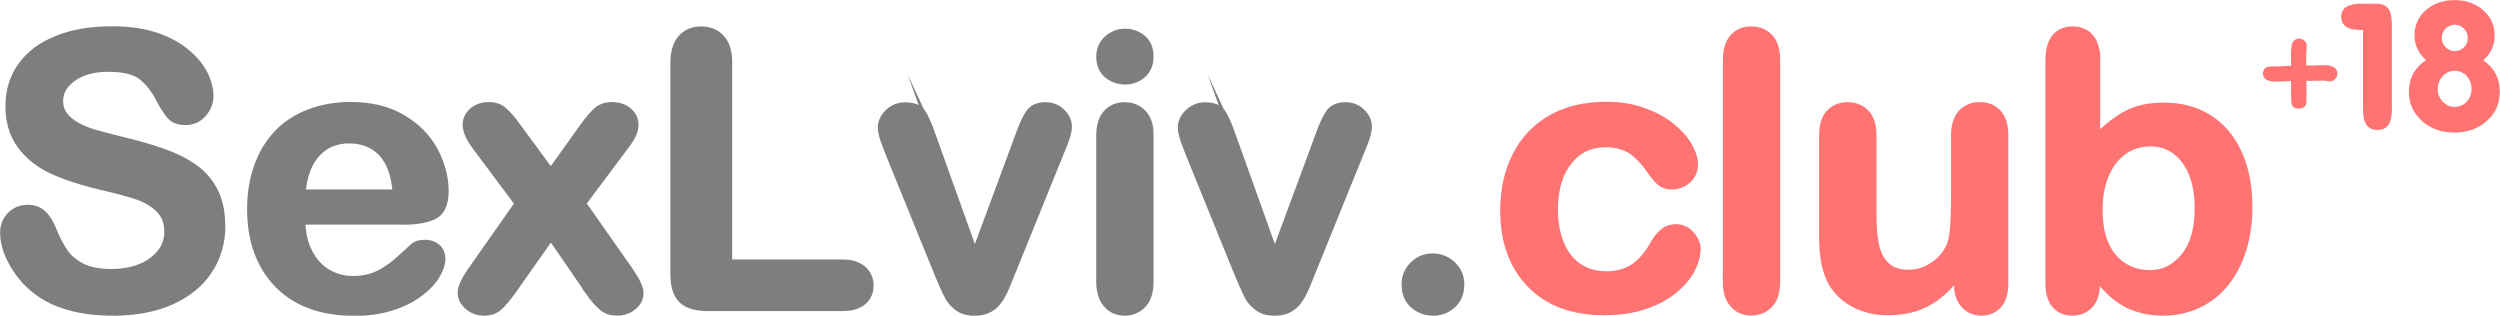 <?xml version="1.0" encoding="UTF-8"?>
<!DOCTYPE svg PUBLIC "-//W3C//DTD SVG 1.0//EN" "http://www.w3.org/TR/2001/REC-SVG-20010904/DTD/svg10.dtd">
<!-- Creator: CorelDRAW 2020 (64-Bit) -->
<svg xmlns="http://www.w3.org/2000/svg" xml:space="preserve" width="31.601mm" height="3.99mm" version="1.0" shape-rendering="geometricPrecision" text-rendering="geometricPrecision" image-rendering="optimizeQuality" fill-rule="evenodd" clip-rule="evenodd"
viewBox="0 0 239.48 30.24"
 xmlns:xlink="http://www.w3.org/1999/xlink"
 xmlns:xodm="http://www.corel.com/coreldraw/odm/2003">
 <g id="Слой_x0020_1">
  <path fill="#FF7373" fill-rule="nonzero" stroke="#FF7373" stroke-width="0.58" stroke-miterlimit="22.926" d="M201.13 20.13c0,1.94 0.45,3.43 1.34,4.48 0.9,1.04 2.07,1.56 3.52,1.56 1.24,0 2.31,-0.53 3.2,-1.6 0.89,-1.07 1.34,-2.6 1.34,-4.59 0,-1.28 -0.18,-2.4 -0.56,-3.32 -0.37,-0.93 -0.9,-1.65 -1.58,-2.16 -0.69,-0.51 -1.48,-0.76 -2.4,-0.76 -0.94,0 -1.77,0.25 -2.5,0.76 -0.73,0.51 -1.31,1.24 -1.73,2.2 -0.42,0.96 -0.63,2.1 -0.63,3.43zm-0.23 -14.52l0 7.47c0.92,-0.96 1.87,-1.69 2.83,-2.2 0.96,-0.51 2.15,-0.76 3.57,-0.76 1.64,0 3.07,0.38 4.3,1.15 1.23,0.77 2.19,1.89 2.86,3.35 0.68,1.46 1.02,3.2 1.02,5.2 0,1.48 -0.19,2.84 -0.57,4.07 -0.38,1.23 -0.93,2.31 -1.65,3.21 -0.72,0.91 -1.6,1.61 -2.63,2.1 -1.03,0.49 -2.16,0.75 -3.4,0.75 -0.76,0 -1.47,-0.09 -2.14,-0.27 -0.66,-0.18 -1.24,-0.42 -1.71,-0.71 -0.47,-0.29 -0.87,-0.59 -1.2,-0.9 -0.33,-0.31 -0.76,-0.77 -1.3,-1.39l0 0.48c0,0.92 -0.22,1.61 -0.66,2.08 -0.45,0.47 -1.02,0.71 -1.7,0.71 -0.7,0 -1.25,-0.24 -1.67,-0.71 -0.41,-0.47 -0.62,-1.17 -0.62,-2.08l0 -21.33c0,-0.99 0.2,-1.74 0.6,-2.25 0.41,-0.51 0.97,-0.76 1.69,-0.76 0.76,0 1.34,0.24 1.75,0.73 0.41,0.48 0.62,1.17 0.62,2.07zm-13.43 21.58l0 -0.63c-0.59,0.74 -1.21,1.36 -1.86,1.86 -0.65,0.5 -1.35,0.87 -2.12,1.12 -0.77,0.24 -1.64,0.37 -2.63,0.37 -1.19,0 -2.26,-0.24 -3.2,-0.73 -0.94,-0.49 -1.67,-1.16 -2.19,-2.02 -0.61,-1.04 -0.92,-2.53 -0.92,-4.48l0 -9.68c0,-0.98 0.22,-1.71 0.67,-2.19 0.44,-0.48 1.03,-0.73 1.77,-0.73 0.74,0 1.34,0.24 1.8,0.73 0.46,0.49 0.68,1.22 0.68,2.19l0 7.82c0,1.13 0.1,2.08 0.29,2.85 0.19,0.77 0.54,1.37 1.03,1.81 0.5,0.43 1.18,0.65 2.03,0.65 0.83,0 1.61,-0.24 2.35,-0.73 0.73,-0.49 1.27,-1.13 1.61,-1.92 0.28,-0.69 0.41,-2.21 0.41,-4.55l0 -5.94c0,-0.97 0.23,-1.7 0.68,-2.19 0.46,-0.49 1.06,-0.73 1.79,-0.73 0.73,0 1.32,0.24 1.77,0.73 0.45,0.48 0.67,1.21 0.67,2.19l0 14.16c0,0.93 -0.22,1.63 -0.64,2.1 -0.43,0.46 -0.98,0.7 -1.66,0.7 -0.67,0 -1.23,-0.24 -1.67,-0.73 -0.44,-0.48 -0.66,-1.16 -0.66,-2.03zm-22.14 -0.21l0 -21.19c0,-0.98 0.22,-1.72 0.66,-2.22 0.44,-0.5 1.03,-0.75 1.77,-0.75 0.74,0 1.34,0.25 1.8,0.74 0.46,0.49 0.68,1.23 0.68,2.22l0 21.19c0,0.99 -0.23,1.73 -0.7,2.22 -0.46,0.49 -1.06,0.75 -1.79,0.75 -0.72,0 -1.3,-0.26 -1.75,-0.77 -0.45,-0.51 -0.68,-1.25 -0.68,-2.2zm-2.72 -3.07c0,0.61 -0.18,1.26 -0.55,1.95 -0.36,0.69 -0.92,1.35 -1.67,1.97 -0.75,0.62 -1.7,1.13 -2.84,1.51 -1.14,0.38 -2.43,0.57 -3.86,0.57 -3.04,0 -5.42,-0.88 -7.12,-2.64 -1.71,-1.76 -2.57,-4.12 -2.57,-7.08 0,-2 0.39,-3.78 1.18,-5.32 0.78,-1.54 1.92,-2.73 3.39,-3.57 1.48,-0.84 3.25,-1.26 5.31,-1.26 1.27,0 2.44,0.18 3.51,0.56 1.06,0.37 1.96,0.85 2.7,1.44 0.74,0.59 1.31,1.21 1.69,1.87 0.39,0.67 0.59,1.28 0.59,1.86 0,0.59 -0.22,1.08 -0.66,1.49 -0.44,0.4 -0.97,0.6 -1.6,0.6 -0.41,0 -0.74,-0.1 -1.02,-0.31 -0.27,-0.21 -0.57,-0.54 -0.91,-1.01 -0.6,-0.9 -1.23,-1.59 -1.88,-2.04 -0.66,-0.45 -1.49,-0.68 -2.5,-0.68 -1.45,0 -2.63,0.56 -3.51,1.69 -0.89,1.12 -1.34,2.66 -1.34,4.62 0,0.92 0.12,1.76 0.35,2.53 0.23,0.77 0.55,1.43 0.99,1.97 0.43,0.54 0.95,0.95 1.57,1.23 0.61,0.28 1.29,0.42 2.02,0.42 0.98,0 1.83,-0.23 2.53,-0.68 0.71,-0.45 1.33,-1.15 1.87,-2.08 0.29,-0.55 0.62,-0.98 0.97,-1.28 0.34,-0.31 0.78,-0.47 1.28,-0.47 0.6,0 1.1,0.23 1.5,0.68 0.39,0.45 0.6,0.94 0.6,1.45z"/>
  <path fill="#7E7E7E" fill-rule="nonzero" stroke="#7E7E7E" stroke-width="0.58" stroke-miterlimit="22.926" d="M118.14 13.12l3.98 11.11 4.29 -11.59c0.34,-0.93 0.66,-1.59 0.99,-1.98 0.33,-0.38 0.82,-0.58 1.48,-0.58 0.63,0 1.16,0.21 1.59,0.63 0.44,0.42 0.66,0.9 0.66,1.45 0,0.21 -0.04,0.46 -0.12,0.75 -0.08,0.29 -0.17,0.56 -0.27,0.81 -0.1,0.25 -0.22,0.54 -0.35,0.86l-4.72 11.64c-0.13,0.33 -0.3,0.76 -0.52,1.27 -0.21,0.51 -0.44,0.95 -0.7,1.31 -0.26,0.37 -0.58,0.65 -0.95,0.85 -0.38,0.2 -0.84,0.31 -1.38,0.31 -0.69,0 -1.25,-0.16 -1.67,-0.48 -0.41,-0.31 -0.72,-0.66 -0.92,-1.04 -0.2,-0.37 -0.54,-1.12 -1,-2.22l-4.68 -11.51c-0.11,-0.29 -0.22,-0.57 -0.33,-0.86 -0.12,-0.29 -0.21,-0.57 -0.29,-0.87 -0.08,-0.3 -0.12,-0.56 -0.12,-0.77 0,-0.34 0.1,-0.67 0.31,-1 0.2,-0.33 0.49,-0.6 0.84,-0.81 0.36,-0.21 0.75,-0.31 1.18,-0.31 0.81,0 1.38,0.23 1.69,0.7 0.3,0.47 0.64,1.25 1.02,2.35zm-10.36 -5.32c-0.68,0 -1.27,-0.21 -1.75,-0.62 -0.49,-0.42 -0.73,-1.01 -0.73,-1.77 0,-0.68 0.25,-1.25 0.74,-1.7 0.5,-0.45 1.08,-0.67 1.74,-0.67 0.64,0 1.2,0.2 1.69,0.6 0.49,0.41 0.74,1 0.74,1.77 0,0.75 -0.24,1.34 -0.72,1.76 -0.48,0.42 -1.05,0.64 -1.71,0.64zm2.43 5.05l0 14.13c0,0.98 -0.23,1.72 -0.7,2.22 -0.47,0.5 -1.06,0.75 -1.78,0.75 -0.72,0 -1.3,-0.26 -1.75,-0.77 -0.45,-0.51 -0.68,-1.25 -0.68,-2.2l0 -13.98c0,-0.97 0.23,-1.7 0.68,-2.19 0.45,-0.49 1.03,-0.73 1.75,-0.73 0.72,0 1.31,0.24 1.78,0.73 0.47,0.49 0.7,1.17 0.7,2.04zm-20.81 0.27l3.98 11.11 4.29 -11.59c0.34,-0.93 0.67,-1.59 0.99,-1.98 0.33,-0.38 0.82,-0.58 1.48,-0.58 0.63,0 1.16,0.21 1.59,0.63 0.44,0.42 0.66,0.9 0.66,1.45 0,0.21 -0.04,0.46 -0.12,0.75 -0.08,0.29 -0.17,0.56 -0.27,0.81 -0.1,0.25 -0.22,0.54 -0.35,0.86l-4.72 11.64c-0.14,0.33 -0.3,0.76 -0.52,1.27 -0.21,0.51 -0.44,0.95 -0.7,1.31 -0.26,0.37 -0.58,0.65 -0.95,0.85 -0.38,0.2 -0.84,0.31 -1.38,0.31 -0.7,0 -1.25,-0.16 -1.67,-0.48 -0.41,-0.31 -0.72,-0.66 -0.92,-1.04 -0.2,-0.37 -0.54,-1.12 -1,-2.22l-4.68 -11.51c-0.11,-0.29 -0.22,-0.57 -0.33,-0.86 -0.12,-0.29 -0.21,-0.57 -0.29,-0.87 -0.08,-0.3 -0.12,-0.56 -0.12,-0.77 0,-0.34 0.1,-0.67 0.31,-1 0.2,-0.33 0.49,-0.6 0.84,-0.81 0.36,-0.21 0.75,-0.31 1.18,-0.31 0.81,0 1.38,0.23 1.69,0.7 0.3,0.47 0.64,1.25 1.02,2.35zm-19.56 -7.08l0 19.11 10.86 0c0.86,0 1.53,0.21 1.99,0.62 0.47,0.42 0.7,0.95 0.7,1.58 0,0.64 -0.23,1.17 -0.68,1.56 -0.46,0.4 -1.13,0.6 -2,0.6l-12.93 0c-1.16,0 -2,-0.26 -2.51,-0.77 -0.51,-0.51 -0.77,-1.34 -0.77,-2.49l0 -20.21c0,-1.07 0.25,-1.88 0.73,-2.41 0.49,-0.54 1.13,-0.81 1.92,-0.81 0.8,0 1.45,0.26 1.95,0.79 0.5,0.53 0.75,1.34 0.75,2.43zm67.45 23.91c-0.74,0 -1.39,-0.24 -1.93,-0.71 -0.54,-0.48 -0.81,-1.15 -0.81,-2 0,-0.73 0.26,-1.36 0.78,-1.88 0.52,-0.53 1.16,-0.79 1.91,-0.79 0.76,0 1.4,0.26 1.94,0.78 0.54,0.52 0.8,1.15 0.8,1.89 0,0.84 -0.27,1.51 -0.8,1.99 -0.54,0.48 -1.16,0.73 -1.89,0.73zm-80.95 -2.02l-3.57 -5.2 -3.66 5.2c-0.53,0.73 -0.98,1.25 -1.34,1.56 -0.37,0.31 -0.83,0.46 -1.4,0.46 -0.62,0 -1.16,-0.2 -1.59,-0.58 -0.44,-0.39 -0.66,-0.83 -0.66,-1.33 0,-0.51 0.34,-1.25 1.01,-2.2l4.45 -6.34 -3.95 -5.29c-0.68,-0.87 -1.03,-1.63 -1.03,-2.27 0,-0.5 0.2,-0.94 0.62,-1.31 0.41,-0.37 0.94,-0.56 1.6,-0.56 0.58,0 1.05,0.16 1.43,0.48 0.38,0.32 0.82,0.83 1.32,1.52l3.19 4.34 3.1 -4.34c0.52,-0.71 0.97,-1.23 1.34,-1.54 0.38,-0.31 0.85,-0.46 1.42,-0.46 0.65,0 1.19,0.18 1.61,0.54 0.42,0.37 0.64,0.81 0.64,1.32 0,0.37 -0.09,0.73 -0.26,1.06 -0.18,0.34 -0.44,0.75 -0.81,1.21l-3.95 5.29 4.45 6.34c0.69,0.99 1.05,1.74 1.05,2.24 0,0.51 -0.22,0.95 -0.65,1.32 -0.44,0.37 -0.97,0.56 -1.61,0.56 -0.57,0 -1.04,-0.16 -1.43,-0.48 -0.39,-0.32 -0.84,-0.84 -1.34,-1.54zm-27.38 -9.49l8.93 0c-0.12,-1.67 -0.57,-2.92 -1.36,-3.75 -0.79,-0.83 -1.82,-1.24 -3.11,-1.24 -1.23,0 -2.23,0.42 -3.02,1.26 -0.79,0.84 -1.27,2.08 -1.43,3.73zm9.63 2.79l-9.63 0c0.01,1.11 0.24,2.09 0.68,2.94 0.44,0.85 1.02,1.48 1.75,1.91 0.73,0.43 1.53,0.65 2.41,0.65 0.59,0 1.13,-0.07 1.61,-0.21 0.49,-0.13 0.96,-0.35 1.42,-0.64 0.46,-0.29 0.88,-0.6 1.26,-0.94 0.39,-0.34 0.89,-0.79 1.5,-1.36 0.25,-0.21 0.61,-0.32 1.08,-0.32 0.5,0 0.92,0.14 1.23,0.42 0.31,0.27 0.47,0.66 0.47,1.16 0,0.44 -0.18,0.95 -0.52,1.55 -0.35,0.59 -0.87,1.15 -1.58,1.69 -0.7,0.54 -1.58,1 -2.65,1.35 -1.06,0.36 -2.29,0.54 -3.67,0.54 -3.16,0 -5.62,-0.9 -7.37,-2.69 -1.75,-1.79 -2.63,-4.22 -2.63,-7.28 0,-1.44 0.22,-2.79 0.65,-4.02 0.43,-1.23 1.06,-2.29 1.89,-3.18 0.83,-0.88 1.85,-1.56 3.07,-2.03 1.21,-0.47 2.56,-0.71 4.04,-0.71 1.93,0 3.58,0.4 4.95,1.21 1.38,0.81 2.41,1.85 3.1,3.13 0.68,1.28 1.03,2.58 1.03,3.9 0,1.23 -0.36,2.03 -1.06,2.4 -0.71,0.36 -1.71,0.54 -2.99,0.54zm-17.3 0.42c0,1.58 -0.41,3.01 -1.24,4.27 -0.82,1.26 -2.02,2.25 -3.61,2.97 -1.59,0.71 -3.47,1.07 -5.64,1.07 -2.61,0 -4.76,-0.49 -6.46,-1.46 -1.2,-0.7 -2.17,-1.64 -2.92,-2.82 -0.75,-1.17 -1.13,-2.32 -1.13,-3.43 0,-0.64 0.23,-1.19 0.68,-1.66 0.45,-0.46 1.02,-0.68 1.72,-0.68 0.57,0 1.04,0.18 1.43,0.54 0.39,0.35 0.73,0.89 1,1.59 0.33,0.83 0.7,1.53 1.09,2.09 0.39,0.56 0.94,1.03 1.65,1.39 0.71,0.36 1.64,0.54 2.8,0.54 1.58,0 2.88,-0.37 3.87,-1.1 0.99,-0.73 1.49,-1.65 1.49,-2.75 0,-0.87 -0.26,-1.58 -0.8,-2.12 -0.54,-0.54 -1.23,-0.96 -2.08,-1.25 -0.84,-0.29 -1.98,-0.59 -3.4,-0.92 -1.9,-0.44 -3.49,-0.96 -4.76,-1.55 -1.28,-0.59 -2.3,-1.4 -3.05,-2.42 -0.75,-1.02 -1.13,-2.28 -1.13,-3.81 0,-1.44 0.39,-2.73 1.19,-3.85 0.79,-1.12 1.94,-1.98 3.45,-2.58 1.5,-0.61 3.27,-0.9 5.3,-0.9 1.62,0 3.02,0.2 4.21,0.6 1.18,0.4 2.17,0.94 2.95,1.6 0.78,0.66 1.35,1.36 1.71,2.08 0.36,0.73 0.54,1.44 0.54,2.13 0,0.63 -0.23,1.2 -0.68,1.71 -0.45,0.51 -1.02,0.76 -1.69,0.76 -0.62,0 -1.08,-0.15 -1.4,-0.45 -0.32,-0.31 -0.66,-0.81 -1.03,-1.5 -0.49,-0.99 -1.06,-1.77 -1.74,-2.32 -0.67,-0.56 -1.75,-0.83 -3.25,-0.83 -1.38,0 -2.5,0.3 -3.34,0.9 -0.85,0.61 -1.27,1.33 -1.27,2.18 0,0.53 0.14,0.98 0.43,1.36 0.29,0.38 0.69,0.71 1.19,0.98 0.5,0.28 1.02,0.49 1.53,0.65 0.52,0.15 1.37,0.38 2.56,0.68 1.49,0.35 2.84,0.73 4.05,1.15 1.21,0.42 2.23,0.92 3.08,1.52 0.85,0.59 1.51,1.35 1.98,2.26 0.47,0.92 0.71,2.03 0.71,3.36z"/>
  <path fill="#FF7373" fill-rule="nonzero" d="M223.91 7.03c0,0.2 -0.06,0.38 -0.2,0.53 -0.13,0.15 -0.31,0.23 -0.5,0.23 -0.08,0 -0.17,-0.01 -0.29,-0.04 -0.14,-0.02 -0.24,-0.03 -0.31,-0.03l-0.83 0.02c-0.34,0.01 -0.61,0.01 -0.83,0l0 1.93c0,0.49 -0.24,0.74 -0.73,0.74 -0.25,0 -0.43,-0.06 -0.55,-0.19 -0.12,-0.12 -0.18,-0.31 -0.18,-0.56l-0.01 -0.95 -0.01 -0.95c-0.68,0.04 -1.13,0.06 -1.41,0.06 -0.85,0 -1.27,-0.25 -1.27,-0.75 0,-0.36 0.15,-0.58 0.45,-0.67 0.1,-0.03 0.37,-0.04 0.83,-0.04 0.28,0 0.74,-0.02 1.41,-0.06l-0.01 -0.96c0,-0.5 0.03,-0.85 0.07,-1.04 0.04,-0.2 0.13,-0.34 0.26,-0.45 0.12,-0.09 0.26,-0.15 0.44,-0.15 0.21,0 0.38,0.07 0.53,0.2 0.15,0.13 0.21,0.31 0.21,0.51 0,0.09 -0.01,0.24 -0.03,0.45 -0.02,0.2 -0.03,0.35 -0.03,0.46l0.01 0.94 0.61 0.02c0.11,0 0.28,-0.01 0.5,-0.02 0.22,-0.01 0.39,-0.02 0.51,-0.02 0.92,0.01 1.36,0.27 1.36,0.78zm5.23 3.48c0,0.65 -0.12,1.14 -0.34,1.46 -0.22,0.32 -0.58,0.48 -1.05,0.48 -0.46,0 -0.81,-0.16 -1.04,-0.48 -0.23,-0.32 -0.34,-0.8 -0.34,-1.46l0 -7.64 -0.25 0c-0.61,0 -1.07,-0.1 -1.38,-0.32 -0.31,-0.21 -0.46,-0.53 -0.46,-0.94 0,-0.42 0.16,-0.74 0.48,-0.94 0.32,-0.21 0.81,-0.32 1.46,-0.32l1.36 0c0.56,0 0.95,0.15 1.19,0.45 0.24,0.29 0.36,0.79 0.36,1.49l0 8.23 0 0zm3.27 -4.74c-0.36,-0.32 -0.64,-0.68 -0.83,-1.08 -0.19,-0.4 -0.28,-0.84 -0.28,-1.31 0,-0.96 0.36,-1.76 1.09,-2.41 0.74,-0.64 1.65,-0.96 2.75,-0.96 1.1,0 2.01,0.32 2.74,0.97 0.73,0.64 1.1,1.45 1.1,2.41 0,0.47 -0.09,0.91 -0.28,1.31 -0.18,0.4 -0.45,0.76 -0.82,1.08 0.52,0.34 0.92,0.77 1.19,1.28 0.27,0.5 0.4,1.08 0.4,1.73 0,1.12 -0.4,2.05 -1.23,2.79 -0.82,0.74 -1.86,1.12 -3.12,1.12 -1.25,0 -2.29,-0.37 -3.12,-1.12 -0.82,-0.74 -1.24,-1.67 -1.24,-2.79 0,-0.65 0.14,-1.23 0.41,-1.74 0.29,-0.5 0.68,-0.93 1.21,-1.27zm1.12 2.76c0,0.48 0.16,0.88 0.48,1.21 0.32,0.33 0.7,0.5 1.14,0.5 0.44,0 0.84,-0.17 1.15,-0.5 0.31,-0.33 0.46,-0.74 0.46,-1.22 0,-0.48 -0.15,-0.9 -0.46,-1.24 -0.31,-0.33 -0.7,-0.5 -1.15,-0.5 -0.44,0 -0.82,0.17 -1.14,0.5 -0.32,0.34 -0.48,0.75 -0.48,1.24zm0.38 -4.89c0,0.33 0.12,0.62 0.37,0.88 0.26,0.26 0.54,0.38 0.87,0.38 0.35,0 0.64,-0.12 0.89,-0.37 0.25,-0.25 0.36,-0.54 0.36,-0.89 0,-0.35 -0.12,-0.65 -0.36,-0.9 -0.25,-0.25 -0.53,-0.37 -0.89,-0.37 -0.33,0 -0.62,0.13 -0.87,0.37 -0.24,0.25 -0.36,0.55 -0.37,0.9z"/>
 </g>
</svg>
